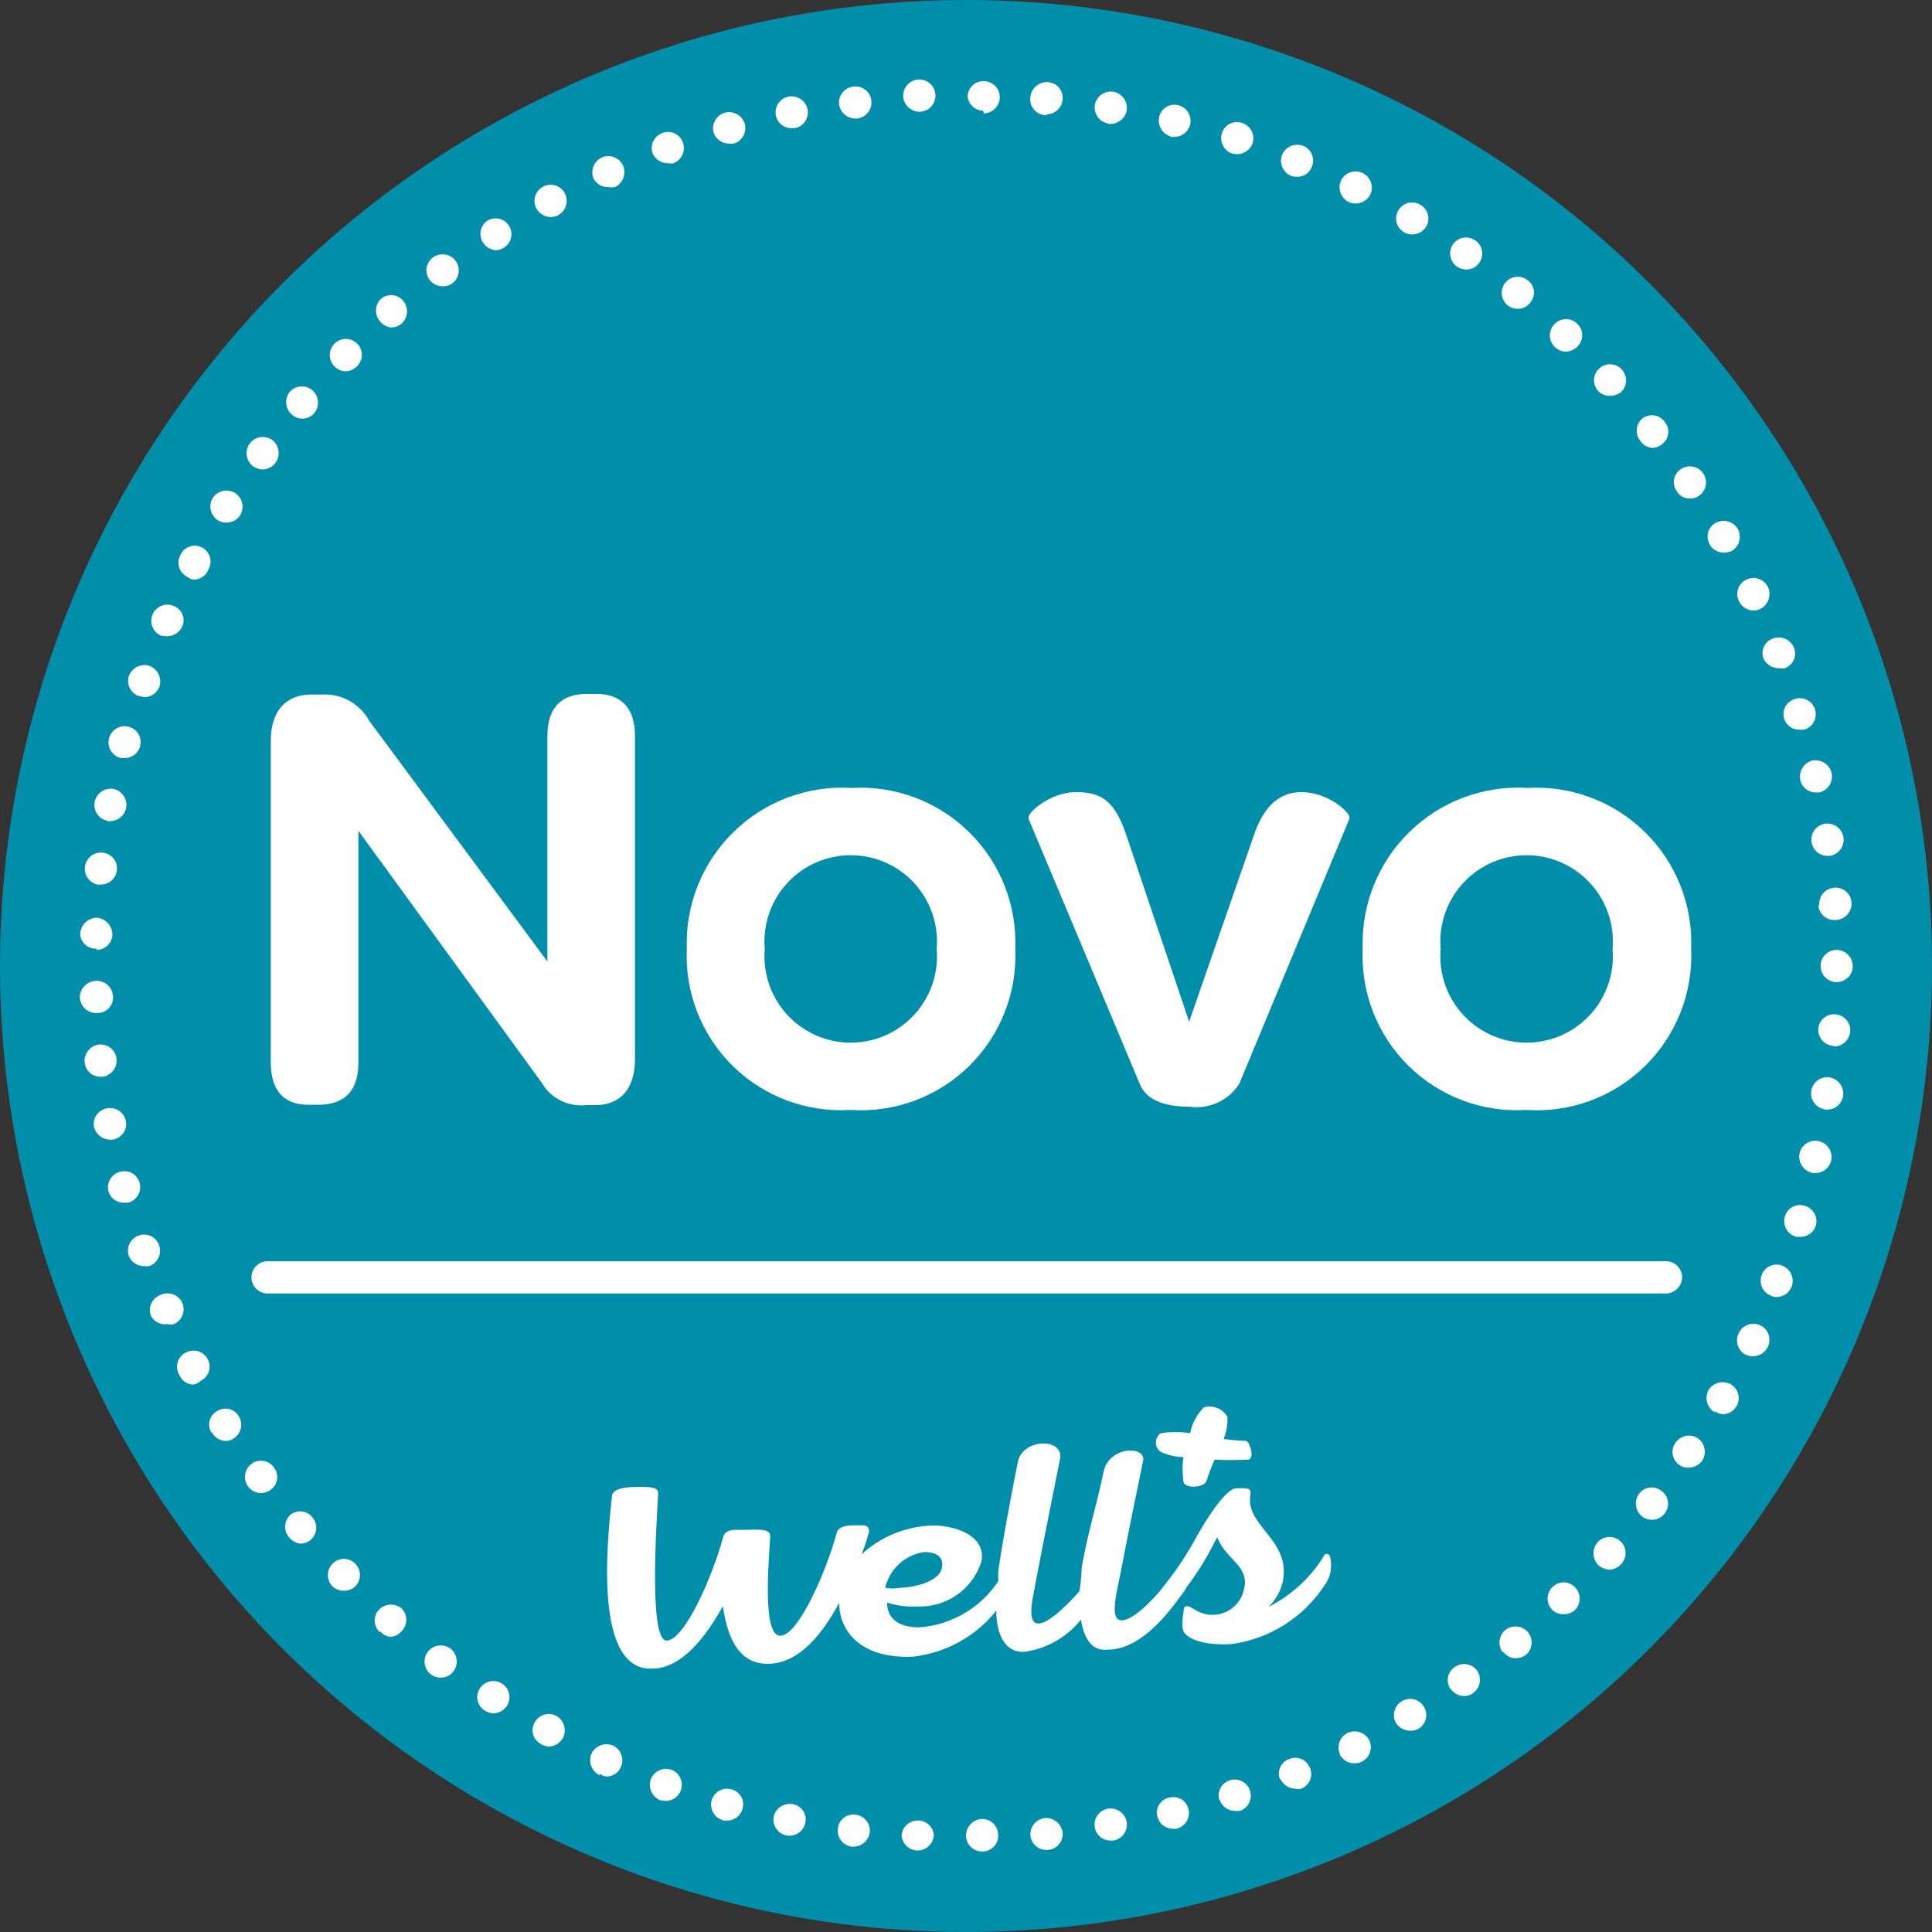 <?xml version="1.0" encoding="UTF-8"?>
<svg width="60px" height="60px" viewBox="0 0 60 60" version="1.1" xmlns="http://www.w3.org/2000/svg" xmlns:xlink="http://www.w3.org/1999/xlink">
    <rect x="0" y="0" width="60" height="60" fill="#333333" stroke="none"/>
    <!-- Generator: sketchtool 64 (101010) - https://sketch.com -->
    <title>DE8528C2-81DC-43BF-AC0A-C5A09B6A20CF</title>
    <desc>Created with sketchtool.</desc>
    <g id="style-guide" stroke="none" stroke-width="1" fill="none" fill-rule="evenodd">
        <g id="Logos" transform="translate(-100, -1113)" fill-rule="nonzero">
            <g id="stiker/stiker-novo" transform="translate(100, 1113)">
                <g id="selos-wells-online-14">
                    <circle id="Oval" fill="#008EAA" cx="30" cy="30" r="30"></circle>
                    <path d="M8.41,33 L8.41,23 C8.41,22.08 8.88,21.57 9.66,21.57 L10,21.57 C10.608,21.535 11.18,21.855 11.47,22.39 L17,29.86 L17,22.86 C17,22 17.41,21.55 18.23,21.55 L18.51,21.55 C19.31,21.55 19.72,22 19.72,22.86 L19.72,32.89 C19.72,33.83 19.25,34.32 18.49,34.32 L18.2,34.32 C17.642,34.382 17.099,34.107 16.82,33.62 L11.13,25.8 L11.13,33 C11.13,33.86 10.72,34.31 9.88,34.31 L9.6,34.31 C8.82,34.32 8.41,33.87 8.41,33 Z" id="Path" fill="#FFFFFF"></path>
                    <path d="M21.33,29.47 C21.28,28.108 21.807,26.788 22.782,25.836 C23.757,24.883 25.089,24.387 26.45,24.47 C27.805,24.393 29.131,24.892 30.098,25.844 C31.066,26.796 31.586,28.113 31.53,29.47 C31.59,30.835 31.066,32.161 30.088,33.115 C29.111,34.07 27.773,34.562 26.41,34.47 C25.053,34.554 23.724,34.057 22.755,33.103 C21.786,32.149 21.268,30.828 21.33,29.47 Z M29.09,29.47 C29.177,28.461 28.688,27.489 27.826,26.957 C26.964,26.426 25.876,26.426 25.014,26.957 C24.152,27.489 23.663,28.461 23.75,29.47 C23.663,30.479 24.152,31.451 25.014,31.983 C25.876,32.514 26.964,32.514 27.826,31.983 C28.688,31.451 29.177,30.479 29.09,29.47 L29.09,29.47 Z" id="Shape" fill="#FFFFFF"></path>
                    <path d="M38.92,26 C39.27,24.91 39.84,24.6 40.42,24.6 C41.26,24.6 41.97,25.26 41.91,25.42 L38.49,33.65 C38.161,34.175 37.553,34.457 36.94,34.37 C36.3,34.37 35.63,34.23 35.4,33.67 L31.94,25.42 C31.88,25.26 32.6,24.6 33.42,24.6 C34.24,24.6 34.64,24.9 35,26 L36.93,31.73 L38.92,26 Z" id="Path" fill="#FFFFFF"></path>
                    <path d="M42.32,29.47 C42.27,28.108 42.797,26.788 43.772,25.836 C44.747,24.883 46.079,24.387 47.44,24.47 C48.795,24.393 50.121,24.892 51.088,25.844 C52.056,26.796 52.576,28.113 52.52,29.47 C52.58,30.835 52.056,32.161 51.078,33.115 C50.101,34.07 48.763,34.562 47.4,34.47 C46.043,34.554 44.714,34.057 43.745,33.103 C42.776,32.149 42.258,30.828 42.32,29.47 Z M50.08,29.47 C50.167,28.461 49.678,27.489 48.816,26.957 C47.954,26.426 46.866,26.426 46.004,26.957 C45.142,27.489 44.653,28.461 44.74,29.47 C44.653,30.479 45.142,31.451 46.004,31.983 C46.866,32.514 47.954,32.514 48.816,31.983 C49.678,31.451 50.167,30.479 50.08,29.47 Z" id="Shape" fill="#FFFFFF"></path>
                    <path d="M38.12,44.05 C38.124,44.269 38.083,44.487 38,44.69 C38.36,44.74 38.6,44.74 38.7,44.75 C38.8,44.76 38.98,45.28 38.77,45.33 C38.42,45.348 38.07,45.348 37.72,45.33 C37.624,45.545 37.541,45.765 37.47,45.99 C37.38,46.22 36.76,46.24 36.75,45.99 C36.718,45.744 36.718,45.496 36.75,45.25 C36.508,45.247 36.269,45.193 36.05,45.09 C35.954,45.025 35.896,44.916 35.896,44.8 C35.896,44.684 35.954,44.575 36.05,44.51 C36.351,44.462 36.659,44.462 36.96,44.51 C37.022,44.209 37.167,43.932 37.38,43.71 C37.659,43.623 37.961,43.739 38.11,43.99" id="Path" fill="#FFFFFF"></path>
                    <path d="M41.22,48.26 C41.16,48.26 41.14,48.26 41.08,48.38 C40.667,49.028 40.086,49.553 39.4,49.9 C39.62,49.685 39.773,49.41 39.84,49.11 C40.1,47.79 38.62,47.39 38.84,46.37 C38.84,46.21 38.72,46.21 38.4,46.22 L38.4,46.22 C38.03,46.22 37.32,47.42 37.07,47.89 C36.754,48.444 36.389,48.97 35.98,49.46 C35.55,49.95 35.12,50.31 34.84,50.32 C34.56,50.33 34.59,49.91 34.69,49.38 L34.8,48.85 C35.09,47.34 35.4,45.85 35.5,45.37 C35.6,44.89 34.43,44.9 34.27,45.72 C34.11,46.54 33.72,47.83 33.59,48.72 C33.59,48.72 33.59,49.04 33.52,49.42 C33.03,49.98 32.52,50.42 32.25,50.42 C31.98,50.42 31.99,50.01 32.1,49.48 L32.2,48.95 C32.49,47.44 32.74,46.21 32.92,45.31 C33.05,44.65 31.76,44.66 31.61,45.4 C31.46,46.14 31.12,47.93 31,48.82 C31,48.82 31,48.94 31,49.11 C30.448,49.939 29.543,50.467 28.55,50.54 C27.98,50.54 27.55,50.32 27.55,49.77 C27.85,49.865 28.165,49.906 28.48,49.89 C29.387,49.932 30.209,49.357 30.48,48.49 C30.64,47.68 29.61,47.34 28.87,47.38 C28.085,47.422 27.338,47.737 26.76,48.27 C26.849,48.037 26.926,47.8 26.99,47.56 L26.99,47.56 C26.99,47.43 26.93,47.36 26.73,47.37 L26.58,47.37 C26.38,47.37 26.03,47.37 25.98,47.62 C25.7,48.68 24.82,50.78 24.24,50.8 C23.66,50.82 23.88,48.47 23.92,47.71 C23.92,47.55 23.8,47.48 23.23,47.51 L22.93,47.51 C22.74,47.51 22.51,47.51 22.45,47.76 C22.17,48.83 21.29,50.92 20.71,50.95 C20.13,50.98 20.4,47.15 20.44,46.38 C20.44,46.22 20.3,46.16 19.75,46.18 C19.39,46.18 19.06,46.24 19.01,46.43 L19.01,46.43 C18.84,47.98 18.45,51.9 20.26,51.82 C21.17,51.82 21.93,50.82 22.45,49.88 C22.59,50.88 22.96,51.71 23.9,51.67 C24.84,51.63 25.54,50.74 26.06,49.78 C26.06,50.58 26.65,51.52 28.35,51.45 C29.369,51.336 30.301,50.822 30.94,50.02 C30.94,50.67 31.16,51.33 31.81,51.3 C32.503,51.204 33.132,50.846 33.57,50.3 C33.65,50.81 33.87,51.3 34.41,51.23 C35.55,51.23 36.48,49.81 36.79,49.4 L36.85,49.29 C37.132,48.921 37.383,48.53 37.6,48.12 L37.8,47.74 C38.07,48.44 38.8,48.62 38.64,49.33 C38.552,49.811 38.129,50.158 37.64,50.15 C37.23,50.15 37,49.88 36.87,49.88 C36.74,49.88 36.77,50.02 36.74,50.18 C36.71,50.325 36.71,50.475 36.74,50.62 C36.74,50.69 36.98,51.12 38.23,51.06 C39.428,50.903 40.496,50.226 41.15,49.21 C41.246,49.077 41.308,48.922 41.33,48.76 C41.35,48.52 41.33,48.26 41.22,48.26 Z M28.7,48.2 C29.03,48.2 29.33,48.31 29.25,48.7 C29.17,49.09 28.49,49.29 27.97,49.31 C27.811,49.339 27.649,49.339 27.49,49.31 C27.627,48.727 28.107,48.287 28.7,48.2 L28.7,48.2 Z" id="Shape" fill="#FFFFFF"></path>
                    <path d="M51.74,40.17 L8.31,40.17 C8.034,40.17 7.81,39.946 7.81,39.67 C7.81,39.394 8.034,39.17 8.31,39.17 L51.74,39.17 C52.016,39.17 52.24,39.394 52.24,39.67 C52.235,39.944 52.014,40.165 51.74,40.17 L51.74,40.17 Z" id="Path" fill="#FFFFFF"></path>
                    <path d="M30,57 C30.005,56.728 30.218,56.506 30.49,56.49 L30.49,56.49 C30.626,56.487 30.757,56.54 30.854,56.636 C30.95,56.733 31.003,56.864 31,57 L31,57 C31.003,57.132 30.952,57.259 30.86,57.353 C30.768,57.447 30.642,57.5 30.51,57.5 L30.51,57.5 C30.376,57.503 30.246,57.451 30.15,57.357 C30.054,57.263 30,57.134 30,57 Z M28,57 C28.021,56.728 28.257,56.523 28.53,56.54 L28.53,56.54 C28.784,56.545 28.989,56.747 29,57 L29,57 C28.979,57.27 28.751,57.476 28.48,57.47 L28.48,57.47 C28.225,57.456 28.02,57.255 28,57 L28,57 Z M32,57 C31.983,56.725 32.186,56.486 32.46,56.46 L32.46,56.46 C32.729,56.447 32.964,56.643 33,56.91 L33,56.91 C33.014,57.043 32.973,57.176 32.886,57.279 C32.799,57.381 32.674,57.443 32.54,57.45 L32.54,57.45 C32.267,57.473 32.026,57.273 32,57 L32,57 Z M26.45,57.35 C26.177,57.314 25.985,57.063 26.02,56.79 L26.02,56.79 C26.032,56.656 26.099,56.534 26.206,56.452 C26.312,56.371 26.448,56.337 26.58,56.36 L26.58,56.36 C26.71,56.375 26.829,56.442 26.91,56.545 C26.991,56.648 27.027,56.78 27.01,56.91 L27.01,56.91 C26.975,57.16 26.763,57.347 26.51,57.35 L26.45,57.35 L26.45,57.35 Z M34,56.75 C33.977,56.619 34.007,56.483 34.084,56.375 C34.161,56.266 34.278,56.192 34.41,56.17 L34.41,56.17 C34.682,56.127 34.939,56.309 34.99,56.58 L34.99,56.58 C35.013,56.713 34.981,56.849 34.902,56.959 C34.823,57.068 34.703,57.14 34.57,57.16 L34.49,57.16 C34.248,57.163 34.04,56.989 34,56.75 L34,56.75 Z M24.42,57 C24.29,56.974 24.176,56.896 24.103,56.786 C24.03,56.675 24.003,56.54 24.03,56.41 L24.03,56.41 C24.094,56.147 24.354,55.98 24.62,56.03 L24.62,56.03 C24.751,56.052 24.866,56.126 24.94,56.236 C25.014,56.346 25.039,56.481 25.01,56.61 L25.01,56.61 C24.962,56.843 24.758,57.01 24.52,57.01 L24.52,57.01 C24.486,57.015 24.452,57.012 24.42,57 Z M35.94,56.42 C35.907,56.294 35.927,56.16 35.995,56.049 C36.063,55.937 36.173,55.858 36.3,55.83 L36.3,55.83 C36.429,55.791 36.568,55.807 36.684,55.876 C36.8,55.944 36.882,56.058 36.91,56.19 L36.91,56.19 C36.973,56.458 36.807,56.726 36.54,56.79 L36.54,56.79 C36.501,56.8 36.459,56.8 36.42,56.79 L36.42,56.79 C36.18,56.793 35.975,56.617 35.94,56.38 L35.94,56.42 Z M22.45,56.53 C22.185,56.452 22.029,56.177 22.1,55.91 L22.1,55.91 C22.137,55.783 22.223,55.675 22.34,55.612 C22.456,55.548 22.593,55.533 22.72,55.57 L22.72,55.57 C22.846,55.603 22.953,55.685 23.017,55.798 C23.081,55.911 23.097,56.045 23.06,56.17 L23.06,56.17 C23.005,56.389 22.806,56.542 22.58,56.54 L22.45,56.54 L22.45,56.53 Z M37.87,55.91 C37.829,55.785 37.84,55.65 37.9,55.533 C37.96,55.417 38.065,55.329 38.19,55.29 L38.19,55.29 C38.452,55.205 38.734,55.348 38.82,55.61 L38.82,55.61 C38.905,55.872 38.762,56.154 38.5,56.24 L38.5,56.24 L38.35,56.24 L38.35,56.24 C38.126,56.235 37.931,56.085 37.87,55.87 L37.87,55.91 Z M20.51,55.91 C20.253,55.808 20.121,55.522 20.21,55.26 L20.21,55.26 C20.308,55.004 20.591,54.872 20.85,54.96 L20.85,54.96 C20.975,55.007 21.076,55.102 21.131,55.224 C21.185,55.347 21.189,55.485 21.14,55.61 L21.14,55.61 C21.065,55.804 20.878,55.931 20.67,55.93 L20.67,55.93 L20.51,55.91 Z M39.76,55.28 C39.704,55.159 39.702,55.019 39.753,54.896 C39.804,54.773 39.905,54.676 40.03,54.63 L40.03,54.63 C40.152,54.577 40.29,54.576 40.412,54.627 C40.535,54.678 40.631,54.777 40.68,54.9 L40.68,54.9 C40.733,55.022 40.734,55.16 40.683,55.282 C40.632,55.405 40.533,55.501 40.41,55.55 L40.41,55.55 C40.347,55.564 40.283,55.564 40.22,55.55 L40.22,55.55 C40.017,55.545 39.836,55.419 39.76,55.23 L39.76,55.28 Z M18.62,55.13 C18.372,55.009 18.262,54.714 18.37,54.46 L18.37,54.46 C18.491,54.212 18.786,54.102 19.04,54.21 L19.04,54.21 C19.288,54.331 19.395,54.629 19.28,54.88 L19.28,54.88 C19.203,55.059 19.025,55.174 18.83,55.17 L18.83,55.17 C18.753,55.162 18.679,55.13 18.62,55.08 L18.62,55.13 Z M41.62,54.49 C41.561,54.371 41.553,54.233 41.596,54.107 C41.639,53.982 41.73,53.878 41.85,53.82 L41.85,53.82 C42.096,53.702 42.392,53.799 42.52,54.04 L42.52,54.04 C42.579,54.159 42.587,54.297 42.544,54.423 C42.501,54.548 42.41,54.652 42.29,54.71 L42.29,54.71 C42.223,54.746 42.147,54.764 42.07,54.76 L42.07,54.76 C41.858,54.769 41.664,54.64 41.59,54.44 L41.62,54.49 Z M16.8,54.16 C16.684,54.101 16.598,53.997 16.56,53.872 C16.522,53.748 16.537,53.614 16.6,53.5 L16.6,53.5 C16.662,53.381 16.768,53.292 16.896,53.253 C17.024,53.213 17.162,53.227 17.28,53.29 L17.28,53.29 C17.52,53.43 17.608,53.734 17.48,53.98 L17.48,53.98 C17.388,54.136 17.222,54.234 17.04,54.24 L17.04,54.24 C16.954,54.236 16.871,54.209 16.8,54.16 L16.8,54.16 Z M43.36,53.52 C43.291,53.405 43.272,53.267 43.305,53.137 C43.339,53.008 43.424,52.897 43.54,52.83 L43.54,52.83 C43.775,52.692 44.078,52.767 44.22,53 L44.22,53 C44.29,53.114 44.311,53.251 44.279,53.38 C44.247,53.51 44.165,53.622 44.05,53.69 L44.05,53.69 C43.971,53.734 43.881,53.755 43.79,53.75 L43.79,53.75 C43.618,53.746 43.459,53.661 43.36,53.52 Z M15.05,53.12 L15.05,53.12 C14.939,53.05 14.861,52.939 14.833,52.811 C14.805,52.684 14.829,52.55 14.9,52.44 L14.9,52.44 C14.972,52.326 15.087,52.246 15.218,52.217 C15.35,52.189 15.488,52.215 15.6,52.29 L15.6,52.29 C15.828,52.443 15.891,52.751 15.74,52.98 L15.74,52.98 C15.646,53.12 15.489,53.206 15.32,53.21 L15.32,53.21 C15.224,53.205 15.13,53.174 15.05,53.12 L15.05,53.12 Z M45.05,52.46 C44.974,52.352 44.945,52.218 44.969,52.088 C44.994,51.958 45.07,51.843 45.18,51.77 L45.18,51.77 C45.402,51.613 45.708,51.662 45.87,51.88 L45.87,51.88 C46.026,52.107 45.973,52.417 45.75,52.58 L45.75,52.58 C45.667,52.643 45.564,52.675 45.46,52.67 L45.46,52.67 C45.301,52.666 45.153,52.588 45.06,52.46 L45.05,52.46 Z M13.38,52 C13.161,51.828 13.121,51.512 13.29,51.29 L13.29,51.29 C13.462,51.077 13.77,51.038 13.99,51.2 L13.99,51.2 C14.209,51.372 14.249,51.688 14.08,51.91 L14.08,51.91 C13.987,52.031 13.842,52.101 13.69,52.1 L13.69,52.1 C13.578,52.102 13.469,52.067 13.38,52 Z M46.68,51.33 C46.506,51.114 46.537,50.798 46.75,50.62 L46.75,50.62 C46.969,50.449 47.285,50.484 47.46,50.7 L47.46,50.7 C47.63,50.916 47.594,51.228 47.38,51.4 L47.38,51.4 C47.289,51.463 47.181,51.498 47.07,51.5 L47.07,51.5 C46.914,51.496 46.769,51.418 46.68,51.29 L46.68,51.33 Z M11.81,50.7 C11.709,50.615 11.647,50.492 11.637,50.361 C11.628,50.229 11.672,50.099 11.76,50 L11.76,50 C11.946,49.799 12.257,49.777 12.47,49.95 L12.47,49.95 C12.565,50.044 12.618,50.172 12.618,50.305 C12.618,50.438 12.565,50.566 12.47,50.66 L12.47,50.66 C12.38,50.771 12.243,50.834 12.1,50.83 L12.1,50.83 C11.985,50.812 11.882,50.751 11.81,50.66 L11.81,50.7 Z M48.21,50 C48.115,49.906 48.062,49.778 48.062,49.645 C48.062,49.512 48.115,49.384 48.21,49.29 L48.21,49.29 C48.302,49.196 48.428,49.143 48.56,49.143 C48.692,49.143 48.818,49.196 48.91,49.29 L48.91,49.29 C49.005,49.384 49.058,49.512 49.058,49.645 C49.058,49.778 49.005,49.906 48.91,50 L48.91,50 C48.818,50.086 48.696,50.133 48.57,50.13 L48.57,50.13 C48.437,50.137 48.307,50.09 48.21,50 L48.21,50 Z M10.33,49.27 L10.33,49.27 C10.235,49.176 10.182,49.048 10.182,48.915 C10.182,48.782 10.235,48.654 10.33,48.56 L10.33,48.56 C10.422,48.466 10.548,48.413 10.68,48.413 C10.812,48.413 10.938,48.466 11.03,48.56 L11.03,48.56 C11.125,48.654 11.178,48.782 11.178,48.915 C11.178,49.048 11.125,49.176 11.03,49.27 L11.03,49.27 C10.938,49.356 10.816,49.403 10.69,49.4 L10.69,49.4 C10.558,49.406 10.428,49.359 10.33,49.27 Z M49.63,48.6 C49.442,48.397 49.442,48.083 49.63,47.88 L49.63,47.88 C49.724,47.785 49.852,47.732 49.985,47.732 C50.118,47.732 50.246,47.785 50.34,47.88 L50.34,47.88 C50.531,48.074 50.531,48.386 50.34,48.58 L50.34,48.58 C50.244,48.684 50.111,48.745 49.97,48.75 L49.97,48.75 C49.844,48.736 49.725,48.684 49.63,48.6 L49.63,48.6 Z M9,47.77 C8.808,47.572 8.808,47.258 9,47.06 L9,47.06 C9.099,46.971 9.23,46.926 9.363,46.938 C9.496,46.949 9.618,47.015 9.7,47.12 L9.7,47.12 C9.787,47.222 9.83,47.354 9.819,47.488 C9.807,47.621 9.743,47.744 9.64,47.83 L9.64,47.83 C9.549,47.901 9.436,47.94 9.32,47.94 L9.32,47.94 C9.197,47.92 9.085,47.861 9,47.77 Z M51,47.1 C50.78,46.924 50.74,46.605 50.91,46.38 L50.91,46.38 C50.992,46.276 51.113,46.21 51.245,46.197 C51.377,46.184 51.509,46.224 51.61,46.31 L51.61,46.31 C51.714,46.389 51.782,46.507 51.799,46.636 C51.816,46.766 51.78,46.897 51.7,47 L51.7,47 C51.605,47.125 51.457,47.198 51.3,47.2 L51.3,47.2 C51.192,47.197 51.088,47.163 51,47.1 L51,47.1 Z M7.7,46.16 L7.7,46.16 C7.542,45.935 7.591,45.626 7.81,45.46 L7.81,45.46 C7.918,45.38 8.053,45.347 8.186,45.37 C8.318,45.393 8.435,45.468 8.51,45.58 L8.51,45.58 C8.591,45.685 8.625,45.818 8.604,45.949 C8.583,46.079 8.509,46.196 8.4,46.27 L8.4,46.27 C8.315,46.331 8.214,46.366 8.11,46.37 L8.11,46.37 C7.948,46.368 7.797,46.29 7.7,46.16 L7.7,46.16 Z M52.16,45.5 C52.05,45.427 51.974,45.312 51.949,45.182 C51.925,45.052 51.954,44.918 52.03,44.81 L52.03,44.81 C52.183,44.583 52.487,44.517 52.72,44.66 L52.72,44.66 C52.951,44.82 53.013,45.134 52.86,45.37 L52.86,45.37 C52.759,45.5 52.605,45.578 52.44,45.58 L52.44,45.58 C52.341,45.583 52.243,45.555 52.16,45.5 L52.16,45.5 Z M6.57,44.5 L6.57,44.5 C6.5,44.39 6.478,44.257 6.508,44.131 C6.538,44.005 6.618,43.896 6.73,43.83 L6.73,43.83 C6.841,43.754 6.979,43.728 7.11,43.758 C7.241,43.788 7.354,43.873 7.42,43.99 L7.42,43.99 C7.56,44.223 7.489,44.524 7.26,44.67 L7.26,44.67 C7.185,44.725 7.093,44.753 7,44.75 L7,44.75 C6.814,44.741 6.648,44.629 6.57,44.46 L6.57,44.5 Z M53.25,43.86 C53.013,43.717 52.93,43.414 53.06,43.17 L53.06,43.17 C53.206,42.937 53.509,42.858 53.75,42.99 L53.75,42.99 C53.986,43.129 54.067,43.432 53.93,43.67 L53.93,43.67 C53.841,43.824 53.678,43.919 53.5,43.92 L53.5,43.92 C53.408,43.914 53.321,43.879 53.25,43.82 L53.25,43.86 Z M5.57,42.7 C5.497,42.581 5.478,42.437 5.518,42.303 C5.558,42.169 5.654,42.059 5.78,42 L5.78,42 C6.023,41.875 6.322,41.969 6.45,42.21 L6.45,42.21 C6.513,42.326 6.526,42.463 6.486,42.589 C6.447,42.715 6.358,42.82 6.24,42.88 L6.24,42.88 C6.173,42.942 6.09,42.984 6,43 L6,43 C5.81,42.994 5.641,42.876 5.57,42.7 Z M54.21,42.07 C53.969,41.942 53.875,41.643 54,41.4 L54,41.4 C54.056,41.279 54.159,41.185 54.285,41.14 C54.411,41.095 54.549,41.102 54.67,41.16 L54.67,41.16 C54.79,41.218 54.881,41.322 54.924,41.447 C54.967,41.573 54.959,41.711 54.9,41.83 L54.9,41.83 C54.817,42.004 54.643,42.116 54.45,42.12 L54.45,42.12 C54.367,42.122 54.285,42.105 54.21,42.07 Z M4.69,40.87 C4.639,40.742 4.643,40.598 4.702,40.473 C4.761,40.348 4.869,40.253 5,40.21 L5,40.21 C5.251,40.097 5.546,40.209 5.66,40.46 L5.66,40.46 C5.713,40.582 5.716,40.72 5.667,40.844 C5.619,40.968 5.522,41.067 5.4,41.12 L5.4,41.12 C5.335,41.139 5.265,41.139 5.2,41.12 L5.2,41.12 C4.994,41.154 4.789,41.053 4.69,40.87 Z M55,40.24 C54.744,40.142 54.615,39.857 54.71,39.6 L54.71,39.6 C54.755,39.473 54.85,39.37 54.973,39.315 C55.096,39.26 55.236,39.258 55.36,39.31 L55.36,39.31 C55.613,39.416 55.737,39.703 55.64,39.96 L55.64,39.96 C55.565,40.154 55.378,40.281 55.17,40.28 L55.17,40.28 C55.111,40.282 55.052,40.268 55,40.24 Z M4,39 C3.914,38.741 4.052,38.46 4.31,38.37 L4.31,38.37 C4.433,38.325 4.569,38.332 4.688,38.388 C4.806,38.445 4.897,38.546 4.94,38.67 L4.94,38.67 C5.034,38.932 4.901,39.222 4.64,39.32 L4.64,39.32 C4.583,39.325 4.527,39.325 4.47,39.32 L4.47,39.32 C4.262,39.321 4.075,39.194 4,39 L4,39 Z M55.76,38.4 C55.499,38.318 55.352,38.042 55.43,37.78 L55.43,37.78 C55.467,37.651 55.555,37.542 55.674,37.48 C55.793,37.417 55.933,37.406 56.06,37.45 L56.06,37.45 C56.321,37.532 56.468,37.808 56.39,38.07 L56.39,38.07 C56.323,38.277 56.128,38.416 55.91,38.41 L55.76,38.41 L55.76,38.4 Z M3.37,37 L3.37,37 C3.337,36.871 3.356,36.735 3.423,36.62 C3.491,36.506 3.601,36.423 3.73,36.39 L3.73,36.39 C3.859,36.354 3.997,36.372 4.112,36.44 C4.227,36.508 4.31,36.62 4.34,36.75 L4.34,36.75 C4.403,37.015 4.243,37.281 3.98,37.35 L3.85,37.35 C3.628,37.358 3.43,37.214 3.37,37 L3.37,37 Z M56.27,36.42 C55.997,36.356 55.828,36.083 55.89,35.81 L55.89,35.81 C55.954,35.543 56.222,35.377 56.49,35.44 L56.49,35.44 C56.758,35.504 56.926,35.77 56.87,36.04 L56.87,36.04 C56.818,36.269 56.615,36.431 56.38,36.43 L56.27,36.43 L56.27,36.42 Z M2.92,35 C2.894,34.868 2.923,34.732 3.001,34.622 C3.078,34.512 3.197,34.439 3.33,34.42 L3.33,34.42 C3.6,34.371 3.859,34.55 3.91,34.82 L3.91,34.82 C3.933,34.949 3.904,35.081 3.829,35.188 C3.754,35.295 3.639,35.368 3.51,35.39 L3.51,35.39 C3.477,35.399 3.443,35.399 3.41,35.39 L3.41,35.39 C3.177,35.387 2.975,35.227 2.92,35 Z M56.67,34.45 C56.539,34.43 56.421,34.359 56.342,34.252 C56.263,34.145 56.23,34.011 56.25,33.88 L56.25,33.88 C56.27,33.749 56.341,33.631 56.448,33.552 C56.555,33.473 56.689,33.44 56.82,33.46 L56.82,33.46 C57.091,33.506 57.276,33.758 57.24,34.03 L57.24,34.03 C57.205,34.275 56.997,34.457 56.75,34.46 L56.67,34.46 L56.67,34.45 Z M2.63,33 C2.6,32.725 2.796,32.476 3.07,32.44 L3.07,32.44 C3.203,32.426 3.336,32.466 3.439,32.55 C3.542,32.635 3.607,32.757 3.62,32.89 L3.62,32.89 C3.644,33.161 3.45,33.404 3.18,33.44 L3.13,33.44 C2.874,33.447 2.656,33.255 2.63,33 L2.63,33 Z M56.93,32.48 C56.797,32.47 56.674,32.407 56.588,32.306 C56.501,32.204 56.459,32.073 56.47,31.94 L56.47,31.94 C56.496,31.673 56.733,31.477 57,31.5 L57,31.5 C57.133,31.51 57.256,31.573 57.342,31.674 C57.429,31.776 57.471,31.907 57.46,32.04 L57.46,32.04 C57.435,32.298 57.219,32.496 56.96,32.5 L56.96,32.5 L56.93,32.48 Z M2.48,31 C2.475,30.859 2.527,30.721 2.625,30.619 C2.723,30.517 2.859,30.46 3,30.46 L3,30.46 C3.274,30.46 3.499,30.676 3.51,30.95 L3.51,30.95 C3.518,31.082 3.471,31.212 3.38,31.309 C3.29,31.406 3.163,31.46 3.03,31.46 L3,31.46 C2.733,31.467 2.506,31.266 2.48,31 L2.48,31 Z M56.54,30 L56.54,30 C56.54,29.724 56.764,29.5 57.04,29.5 L57.04,29.5 C57.314,29.505 57.535,29.726 57.54,30 L57.54,30 C57.54,30.276 57.316,30.5 57.04,30.5 L57.04,30.5 C56.764,30.5 56.54,30.276 56.54,30 Z M3,29.46 C2.871,29.468 2.744,29.424 2.648,29.337 C2.552,29.251 2.495,29.129 2.49,29 L2.49,29 C2.506,28.723 2.732,28.505 3.01,28.5 L3,28.5 C3.277,28.521 3.491,28.752 3.49,29.03 L3.49,29.03 C3.479,29.293 3.263,29.5 3,29.5 L3,29.5 L3,29.46 Z M56.5,28.11 C56.489,27.977 56.531,27.846 56.618,27.744 C56.704,27.643 56.827,27.58 56.96,27.57 L56.96,27.57 C57.093,27.556 57.226,27.597 57.329,27.684 C57.431,27.771 57.493,27.896 57.5,28.03 L57.5,28.03 C57.517,28.308 57.308,28.549 57.03,28.57 L57.03,28.57 C56.894,28.587 56.757,28.547 56.651,28.46 C56.545,28.373 56.48,28.247 56.47,28.11 L56.5,28.11 Z M3.08,27.48 C2.945,27.465 2.822,27.396 2.739,27.289 C2.656,27.181 2.62,27.044 2.64,26.91 L2.64,26.91 C2.676,26.641 2.92,26.45 3.19,26.48 L3.19,26.48 C3.322,26.492 3.444,26.558 3.527,26.662 C3.61,26.765 3.647,26.898 3.63,27.03 L3.63,27.03 C3.6,27.279 3.39,27.467 3.14,27.47 L3.08,27.47 L3.08,27.48 Z M56.26,26.16 L56.26,26.16 C56.237,26.027 56.269,25.891 56.348,25.781 C56.427,25.672 56.547,25.6 56.68,25.58 L56.68,25.58 C56.952,25.544 57.204,25.729 57.25,26 L57.25,26 C57.292,26.276 57.105,26.534 56.83,26.58 L56.76,26.58 C56.512,26.583 56.3,26.405 56.26,26.16 Z M3.34,25.49 C3.07,25.439 2.891,25.18 2.94,24.91 L2.94,24.91 C2.991,24.639 3.248,24.457 3.52,24.5 L3.52,24.5 C3.787,24.555 3.963,24.811 3.92,25.08 L3.92,25.08 C3.877,25.319 3.672,25.494 3.43,25.5 L3.34,25.5 L3.34,25.49 Z M55.91,24.23 C55.852,23.961 56.015,23.693 56.28,23.62 L56.28,23.62 C56.549,23.569 56.811,23.735 56.88,24 L56.88,24 C56.942,24.273 56.773,24.546 56.5,24.61 L56.39,24.61 C56.161,24.611 55.961,24.453 55.91,24.23 L55.91,24.23 Z M3.74,23.54 C3.611,23.505 3.501,23.42 3.435,23.303 C3.37,23.187 3.353,23.049 3.39,22.92 L3.39,22.92 C3.463,22.656 3.735,22.5 4,22.57 L4,22.57 C4.126,22.603 4.234,22.685 4.3,22.797 C4.365,22.91 4.383,23.044 4.35,23.17 L4.35,23.17 C4.298,23.392 4.097,23.546 3.87,23.54 L3.74,23.54 Z M55.41,22.33 C55.37,22.204 55.382,22.067 55.444,21.95 C55.506,21.834 55.613,21.747 55.74,21.71 L55.74,21.71 C55.867,21.666 56.007,21.677 56.126,21.74 C56.245,21.802 56.333,21.911 56.37,22.04 L56.37,22.04 C56.407,22.167 56.392,22.304 56.328,22.42 C56.265,22.537 56.157,22.623 56.03,22.66 L55.89,22.66 C55.675,22.667 55.48,22.533 55.41,22.33 Z M4.29,21.61 C4.05,21.513 3.924,21.248 4,21 L4,21 C4.09,20.736 4.375,20.594 4.64,20.68 L4.64,20.68 C4.901,20.778 5.038,21.065 4.95,21.33 L4.95,21.33 C4.875,21.524 4.688,21.651 4.48,21.65 L4.48,21.65 L4.29,21.61 Z M54.77,20.46 L54.77,20.46 C54.722,20.338 54.726,20.202 54.78,20.083 C54.835,19.964 54.936,19.873 55.06,19.83 L55.06,19.83 C55.317,19.733 55.604,19.857 55.71,20.11 L55.71,20.11 C55.762,20.232 55.761,20.369 55.708,20.49 C55.655,20.612 55.555,20.705 55.43,20.75 L55.43,20.75 C55.371,20.764 55.309,20.764 55.25,20.75 L55.25,20.75 C55.047,20.755 54.86,20.642 54.77,20.46 L54.77,20.46 Z M5,19.74 C4.878,19.687 4.781,19.588 4.733,19.464 C4.684,19.34 4.687,19.202 4.74,19.08 L4.74,19.08 C4.793,18.958 4.892,18.861 5.016,18.813 C5.14,18.764 5.278,18.767 5.4,18.82 L5.4,18.82 C5.521,18.869 5.617,18.964 5.666,19.085 C5.715,19.205 5.713,19.341 5.66,19.46 L5.66,19.46 C5.574,19.638 5.397,19.753 5.2,19.76 L5.2,19.76 C5.133,19.759 5.066,19.752 5,19.74 Z M54,18.66 C53.942,18.541 53.935,18.404 53.981,18.279 C54.026,18.155 54.119,18.054 54.24,18 L54.24,18 C54.361,17.942 54.499,17.935 54.625,17.98 C54.751,18.025 54.854,18.119 54.91,18.24 L54.91,18.24 C55.019,18.492 54.914,18.785 54.67,18.91 L54.67,18.91 C54.601,18.941 54.526,18.958 54.45,18.96 L54.45,18.96 C54.255,18.954 54.08,18.838 54,18.66 L54,18.66 Z M5.81,17.91 C5.692,17.85 5.603,17.745 5.564,17.619 C5.524,17.493 5.537,17.356 5.6,17.24 L5.6,17.24 C5.654,17.117 5.757,17.021 5.883,16.976 C6.01,16.93 6.15,16.939 6.27,17 L6.27,17 C6.388,17.06 6.477,17.165 6.516,17.291 C6.556,17.417 6.543,17.554 6.48,17.67 L6.48,17.67 C6.41,17.873 6.215,18.007 6,18 L6,18 C5.931,17.985 5.866,17.954 5.81,17.91 L5.81,17.91 Z M53.1,16.91 C53.032,16.798 53.013,16.663 53.047,16.537 C53.081,16.41 53.165,16.303 53.28,16.24 L53.28,16.24 C53.523,16.104 53.831,16.189 53.97,16.43 L53.97,16.43 C54.099,16.671 54.015,16.971 53.78,17.11 L53.78,17.11 C53.702,17.147 53.616,17.164 53.53,17.16 L53.53,17.16 C53.354,17.161 53.191,17.07 53.1,16.92 L53.1,16.91 Z M6.77,16.16 C6.534,16.01 6.462,15.698 6.61,15.46 L6.61,15.46 C6.763,15.233 7.067,15.167 7.3,15.31 L7.3,15.31 C7.53,15.459 7.601,15.764 7.46,16 L7.46,16 C7.365,16.145 7.203,16.231 7.03,16.23 L7,16.23 C6.919,16.227 6.839,16.202 6.77,16.16 L6.77,16.16 Z M52.07,15.25 L52.07,15.25 C51.994,15.143 51.966,15.011 51.99,14.882 C52.015,14.754 52.09,14.641 52.2,14.57 L52.2,14.57 C52.311,14.494 52.448,14.467 52.579,14.493 C52.711,14.519 52.827,14.598 52.9,14.71 L52.9,14.71 C53.051,14.939 52.988,15.247 52.76,15.4 L52.76,15.4 C52.678,15.456 52.58,15.484 52.48,15.48 L52.48,15.48 C52.312,15.484 52.154,15.396 52.07,15.25 L52.07,15.25 Z M7.86,14.48 C7.641,14.314 7.592,14.005 7.75,13.78 L7.75,13.78 C7.913,13.557 8.223,13.504 8.45,13.66 L8.45,13.66 C8.671,13.829 8.719,14.142 8.56,14.37 L8.56,14.37 C8.463,14.5 8.312,14.578 8.15,14.58 L8.15,14.58 C8.046,14.576 7.945,14.541 7.86,14.48 L7.86,14.48 Z M50.92,13.66 L50.92,13.66 C50.775,13.452 50.81,13.168 51,13 L51,13 C51.105,12.918 51.239,12.882 51.371,12.901 C51.503,12.92 51.622,12.992 51.7,13.1 L51.7,13.1 C51.784,13.201 51.823,13.332 51.808,13.462 C51.793,13.592 51.725,13.711 51.62,13.79 L51.62,13.79 C51.535,13.866 51.425,13.909 51.31,13.91 L51.31,13.91 C51.147,13.896 51.001,13.802 50.92,13.66 Z M9.07,12.88 C8.857,12.702 8.826,12.386 9,12.17 L9,12.17 C9.18,11.965 9.492,11.943 9.7,12.12 L9.7,12.12 C9.909,12.301 9.936,12.616 9.76,12.83 L9.76,12.83 C9.666,12.942 9.526,13.004 9.38,13 L9.38,13 C9.265,12.999 9.155,12.956 9.07,12.88 L9.07,12.88 Z M49.65,12.16 C49.556,12.068 49.503,11.942 49.503,11.81 C49.503,11.678 49.556,11.552 49.65,11.46 L49.65,11.46 C49.742,11.366 49.868,11.313 50,11.313 C50.132,11.313 50.258,11.366 50.35,11.46 L50.35,11.46 C50.445,11.554 50.498,11.682 50.498,11.815 C50.498,11.948 50.445,12.076 50.35,12.17 L50.35,12.17 C50.254,12.248 50.134,12.29 50.01,12.29 L50.01,12.29 C49.877,12.298 49.747,12.251 49.65,12.16 Z M10.39,11.38 C10.295,11.286 10.242,11.158 10.242,11.025 C10.242,10.892 10.295,10.764 10.39,10.67 L10.39,10.67 C10.584,10.479 10.896,10.479 11.09,10.67 L11.09,10.67 C11.184,10.762 11.237,10.888 11.237,11.02 C11.237,11.152 11.184,11.278 11.09,11.37 L11.09,11.37 C10.998,11.472 10.867,11.531 10.73,11.53 L10.73,11.53 C10.601,11.527 10.479,11.473 10.39,11.38 Z M48.28,10.77 L48.28,10.77 C48.185,10.676 48.132,10.548 48.132,10.415 C48.132,10.282 48.185,10.154 48.28,10.06 L48.28,10.06 C48.374,9.965 48.502,9.912 48.635,9.912 C48.768,9.912 48.896,9.965 48.99,10.06 L48.99,10.06 C49.084,10.152 49.137,10.278 49.137,10.41 C49.137,10.542 49.084,10.668 48.99,10.76 L48.99,10.76 C48.893,10.861 48.76,10.919 48.62,10.92 L48.62,10.92 C48.492,10.915 48.37,10.861 48.28,10.77 Z M11.82,10 C11.628,9.802 11.628,9.488 11.82,9.29 L11.82,9.29 C11.919,9.202 12.049,9.158 12.181,9.167 C12.312,9.177 12.435,9.239 12.52,9.34 L12.52,9.34 C12.699,9.551 12.676,9.866 12.47,10.05 L12.47,10.05 C12.378,10.129 12.261,10.171 12.14,10.17 L12.14,10.17 C12.016,10.154 11.902,10.094 11.82,10 L11.82,10 Z M46.82,9.48 C46.609,9.305 46.577,8.993 46.75,8.78 L46.75,8.78 C46.832,8.676 46.953,8.61 47.085,8.597 C47.217,8.584 47.349,8.624 47.45,8.71 L47.45,8.71 C47.556,8.789 47.624,8.908 47.637,9.04 C47.65,9.171 47.608,9.302 47.52,9.4 L47.52,9.4 C47.431,9.52 47.29,9.591 47.14,9.59 L47.14,9.59 C47.018,9.595 46.9,9.552 46.81,9.47 L46.82,9.48 Z M13.35,8.7 C13.267,8.596 13.229,8.463 13.246,8.331 C13.263,8.199 13.333,8.079 13.44,8 L13.44,8 C13.664,7.833 13.981,7.878 14.15,8.1 L14.15,8.1 C14.31,8.322 14.266,8.631 14.05,8.8 L14.05,8.8 C13.963,8.863 13.857,8.894 13.75,8.89 L13.75,8.89 C13.594,8.892 13.446,8.822 13.35,8.7 Z M45.25,8.28 C45.025,8.124 44.967,7.817 45.12,7.59 L45.12,7.59 C45.197,7.481 45.314,7.407 45.445,7.384 C45.576,7.362 45.711,7.393 45.82,7.47 L45.82,7.47 C45.929,7.545 46.002,7.66 46.025,7.79 C46.048,7.92 46.017,8.053 45.94,8.16 L45.94,8.16 C45.848,8.295 45.694,8.374 45.53,8.37 L45.53,8.37 C45.43,8.369 45.332,8.338 45.25,8.28 L45.25,8.28 Z M15,7.53 C14.927,7.418 14.902,7.281 14.933,7.151 C14.963,7.021 15.045,6.908 15.16,6.84 L15.16,6.84 C15.383,6.72 15.66,6.79 15.8,7 L15.8,7 C15.874,7.111 15.9,7.247 15.872,7.377 C15.843,7.507 15.763,7.62 15.65,7.69 L15.65,7.69 C15.57,7.742 15.476,7.77 15.38,7.77 L15.38,7.77 C15.223,7.753 15.083,7.665 15,7.53 L15,7.53 Z M43.6,7.21 C43.486,7.143 43.404,7.034 43.372,6.906 C43.34,6.778 43.361,6.642 43.43,6.53 L43.43,6.53 C43.497,6.416 43.606,6.334 43.734,6.302 C43.862,6.27 43.998,6.291 44.11,6.36 L44.11,6.36 C44.226,6.425 44.31,6.534 44.344,6.662 C44.378,6.79 44.358,6.926 44.29,7.04 L44.29,7.04 C44.195,7.192 44.029,7.283 43.85,7.28 L43.85,7.28 C43.762,7.281 43.675,7.256 43.6,7.21 L43.6,7.21 Z M16.66,6.48 C16.596,6.363 16.581,6.226 16.619,6.098 C16.656,5.971 16.743,5.863 16.86,5.8 L16.86,5.8 C16.977,5.736 17.114,5.721 17.242,5.759 C17.369,5.796 17.477,5.883 17.54,6 L17.54,6 C17.667,6.244 17.579,6.544 17.34,6.68 L17.34,6.68 C17.266,6.72 17.184,6.74 17.1,6.74 L17.1,6.74 C16.918,6.736 16.751,6.638 16.66,6.48 L16.66,6.48 Z M41.88,6.27 L41.88,6.27 C41.635,6.145 41.534,5.849 41.65,5.6 L41.65,5.6 C41.71,5.48 41.816,5.388 41.944,5.347 C42.072,5.306 42.211,5.318 42.33,5.38 L42.33,5.38 C42.575,5.505 42.673,5.804 42.55,6.05 L42.55,6.05 C42.461,6.216 42.288,6.32 42.1,6.32 L42.1,6.32 C42.024,6.323 41.948,6.306 41.88,6.27 L41.88,6.27 Z M18.44,5.56 C18.327,5.306 18.438,5.008 18.69,4.89 L18.69,4.89 C18.941,4.783 19.232,4.893 19.35,5.14 L19.35,5.14 C19.458,5.394 19.348,5.689 19.1,5.81 L19.1,5.81 C19.034,5.823 18.966,5.823 18.9,5.81 L18.9,5.81 C18.712,5.82 18.534,5.723 18.44,5.56 L18.44,5.56 Z M40.09,5.46 L40.09,5.46 C39.836,5.35 39.716,5.057 39.82,4.8 L39.82,4.8 C39.93,4.551 40.216,4.432 40.47,4.53 L40.47,4.53 C40.593,4.579 40.692,4.675 40.743,4.798 C40.794,4.92 40.793,5.058 40.74,5.18 L40.74,5.18 C40.67,5.372 40.484,5.498 40.28,5.49 L40.28,5.49 C40.216,5.49 40.151,5.48 40.09,5.46 L40.09,5.46 Z M20.27,4.77 C20.176,4.51 20.311,4.224 20.57,4.13 L20.57,4.13 C20.694,4.082 20.833,4.087 20.954,4.144 C21.075,4.2 21.167,4.304 21.21,4.43 L21.21,4.43 C21.304,4.69 21.169,4.976 20.91,5.07 L20.91,5.07 C20.854,5.08 20.796,5.08 20.74,5.07 L20.74,5.07 C20.538,5.07 20.355,4.953 20.27,4.77 L20.27,4.77 Z M38.27,4.77 C38.006,4.68 37.864,4.395 37.95,4.13 L37.95,4.13 C37.991,4.004 38.081,3.9 38.2,3.842 C38.318,3.784 38.455,3.776 38.58,3.82 L38.58,3.82 C38.842,3.906 38.985,4.188 38.9,4.45 L38.9,4.45 C38.826,4.652 38.635,4.787 38.42,4.79 L38.42,4.79 L38.27,4.77 Z M22.16,4.12 C22.089,3.853 22.245,3.578 22.51,3.5 L22.51,3.5 C22.777,3.429 23.052,3.585 23.13,3.85 L23.13,3.85 C23.2,4.115 23.044,4.387 22.78,4.46 L22.78,4.46 C22.737,4.469 22.693,4.469 22.65,4.46 L22.65,4.46 C22.431,4.464 22.233,4.327 22.16,4.12 L22.16,4.12 Z M36.36,4.24 C36.099,4.162 35.942,3.896 36,3.63 L36,3.63 C36.028,3.501 36.108,3.388 36.222,3.32 C36.336,3.252 36.473,3.234 36.6,3.27 L36.6,3.27 C36.863,3.339 37.023,3.605 36.96,3.87 L36.96,3.87 C36.904,4.095 36.702,4.252 36.47,4.25 L36.35,4.25 L36.36,4.24 Z M24.1,3.61 C24.067,3.477 24.091,3.337 24.164,3.221 C24.238,3.106 24.356,3.026 24.49,3 L24.49,3 C24.76,2.95 25.02,3.123 25.08,3.39 L25.08,3.39 C25.107,3.52 25.08,3.655 25.007,3.766 C24.934,3.876 24.82,3.954 24.69,3.98 L24.59,3.98 C24.36,3.987 24.156,3.833 24.1,3.61 Z M34.44,3.84 C34.304,3.823 34.181,3.751 34.098,3.642 C34.016,3.533 33.98,3.395 34,3.26 L34,3.26 C34.051,2.989 34.308,2.807 34.58,2.85 L34.58,2.85 C34.851,2.901 35.033,3.158 34.99,3.43 L34.99,3.43 C34.943,3.67 34.735,3.845 34.49,3.85 L34.41,3.85 L34.44,3.84 Z M26.06,3.25 C26.043,3.117 26.08,2.983 26.163,2.878 C26.246,2.773 26.367,2.705 26.5,2.69 L26.5,2.69 C26.632,2.67 26.766,2.705 26.871,2.786 C26.977,2.867 27.045,2.988 27.06,3.12 L27.06,3.12 C27.095,3.393 26.903,3.644 26.63,3.68 L26.57,3.68 C26.317,3.683 26.1,3.5 26.06,3.25 L26.06,3.25 Z M32.5,3.58 C32.352,3.582 32.211,3.518 32.115,3.407 C32.018,3.295 31.976,3.146 32,3 L32,3 C32.036,2.729 32.277,2.532 32.55,2.55 L32.55,2.55 C32.682,2.56 32.804,2.623 32.889,2.725 C32.974,2.827 33.014,2.958 33,3.09 L33,3.09 C32.979,3.347 32.767,3.546 32.51,3.55 L32.51,3.55 L32.5,3.58 Z M28.05,3 C28.042,2.867 28.087,2.737 28.175,2.637 C28.263,2.538 28.387,2.478 28.52,2.47 L28.52,2.47 C28.653,2.462 28.783,2.507 28.883,2.595 C28.982,2.683 29.042,2.807 29.05,2.94 L29.05,2.94 C29.058,3.073 29.013,3.203 28.925,3.303 C28.837,3.402 28.713,3.462 28.58,3.47 L28.58,3.47 C28.306,3.482 28.071,3.274 28.05,3 Z M30.54,3.44 L30.54,3.44 C30.29,3.437 30.08,3.249 30.05,3 L30.05,3 C30.053,2.868 30.108,2.743 30.204,2.653 C30.3,2.562 30.428,2.515 30.56,2.52 L30.56,2.52 C30.832,2.525 31.05,2.748 31.05,3.02 L31.05,3.02 C31.045,3.294 30.824,3.515 30.55,3.52 L30.55,3.52 L30.54,3.44 Z" id="Shape" fill="#FFFFFF"></path>
                </g>
            </g>
        </g>
    </g>
</svg>